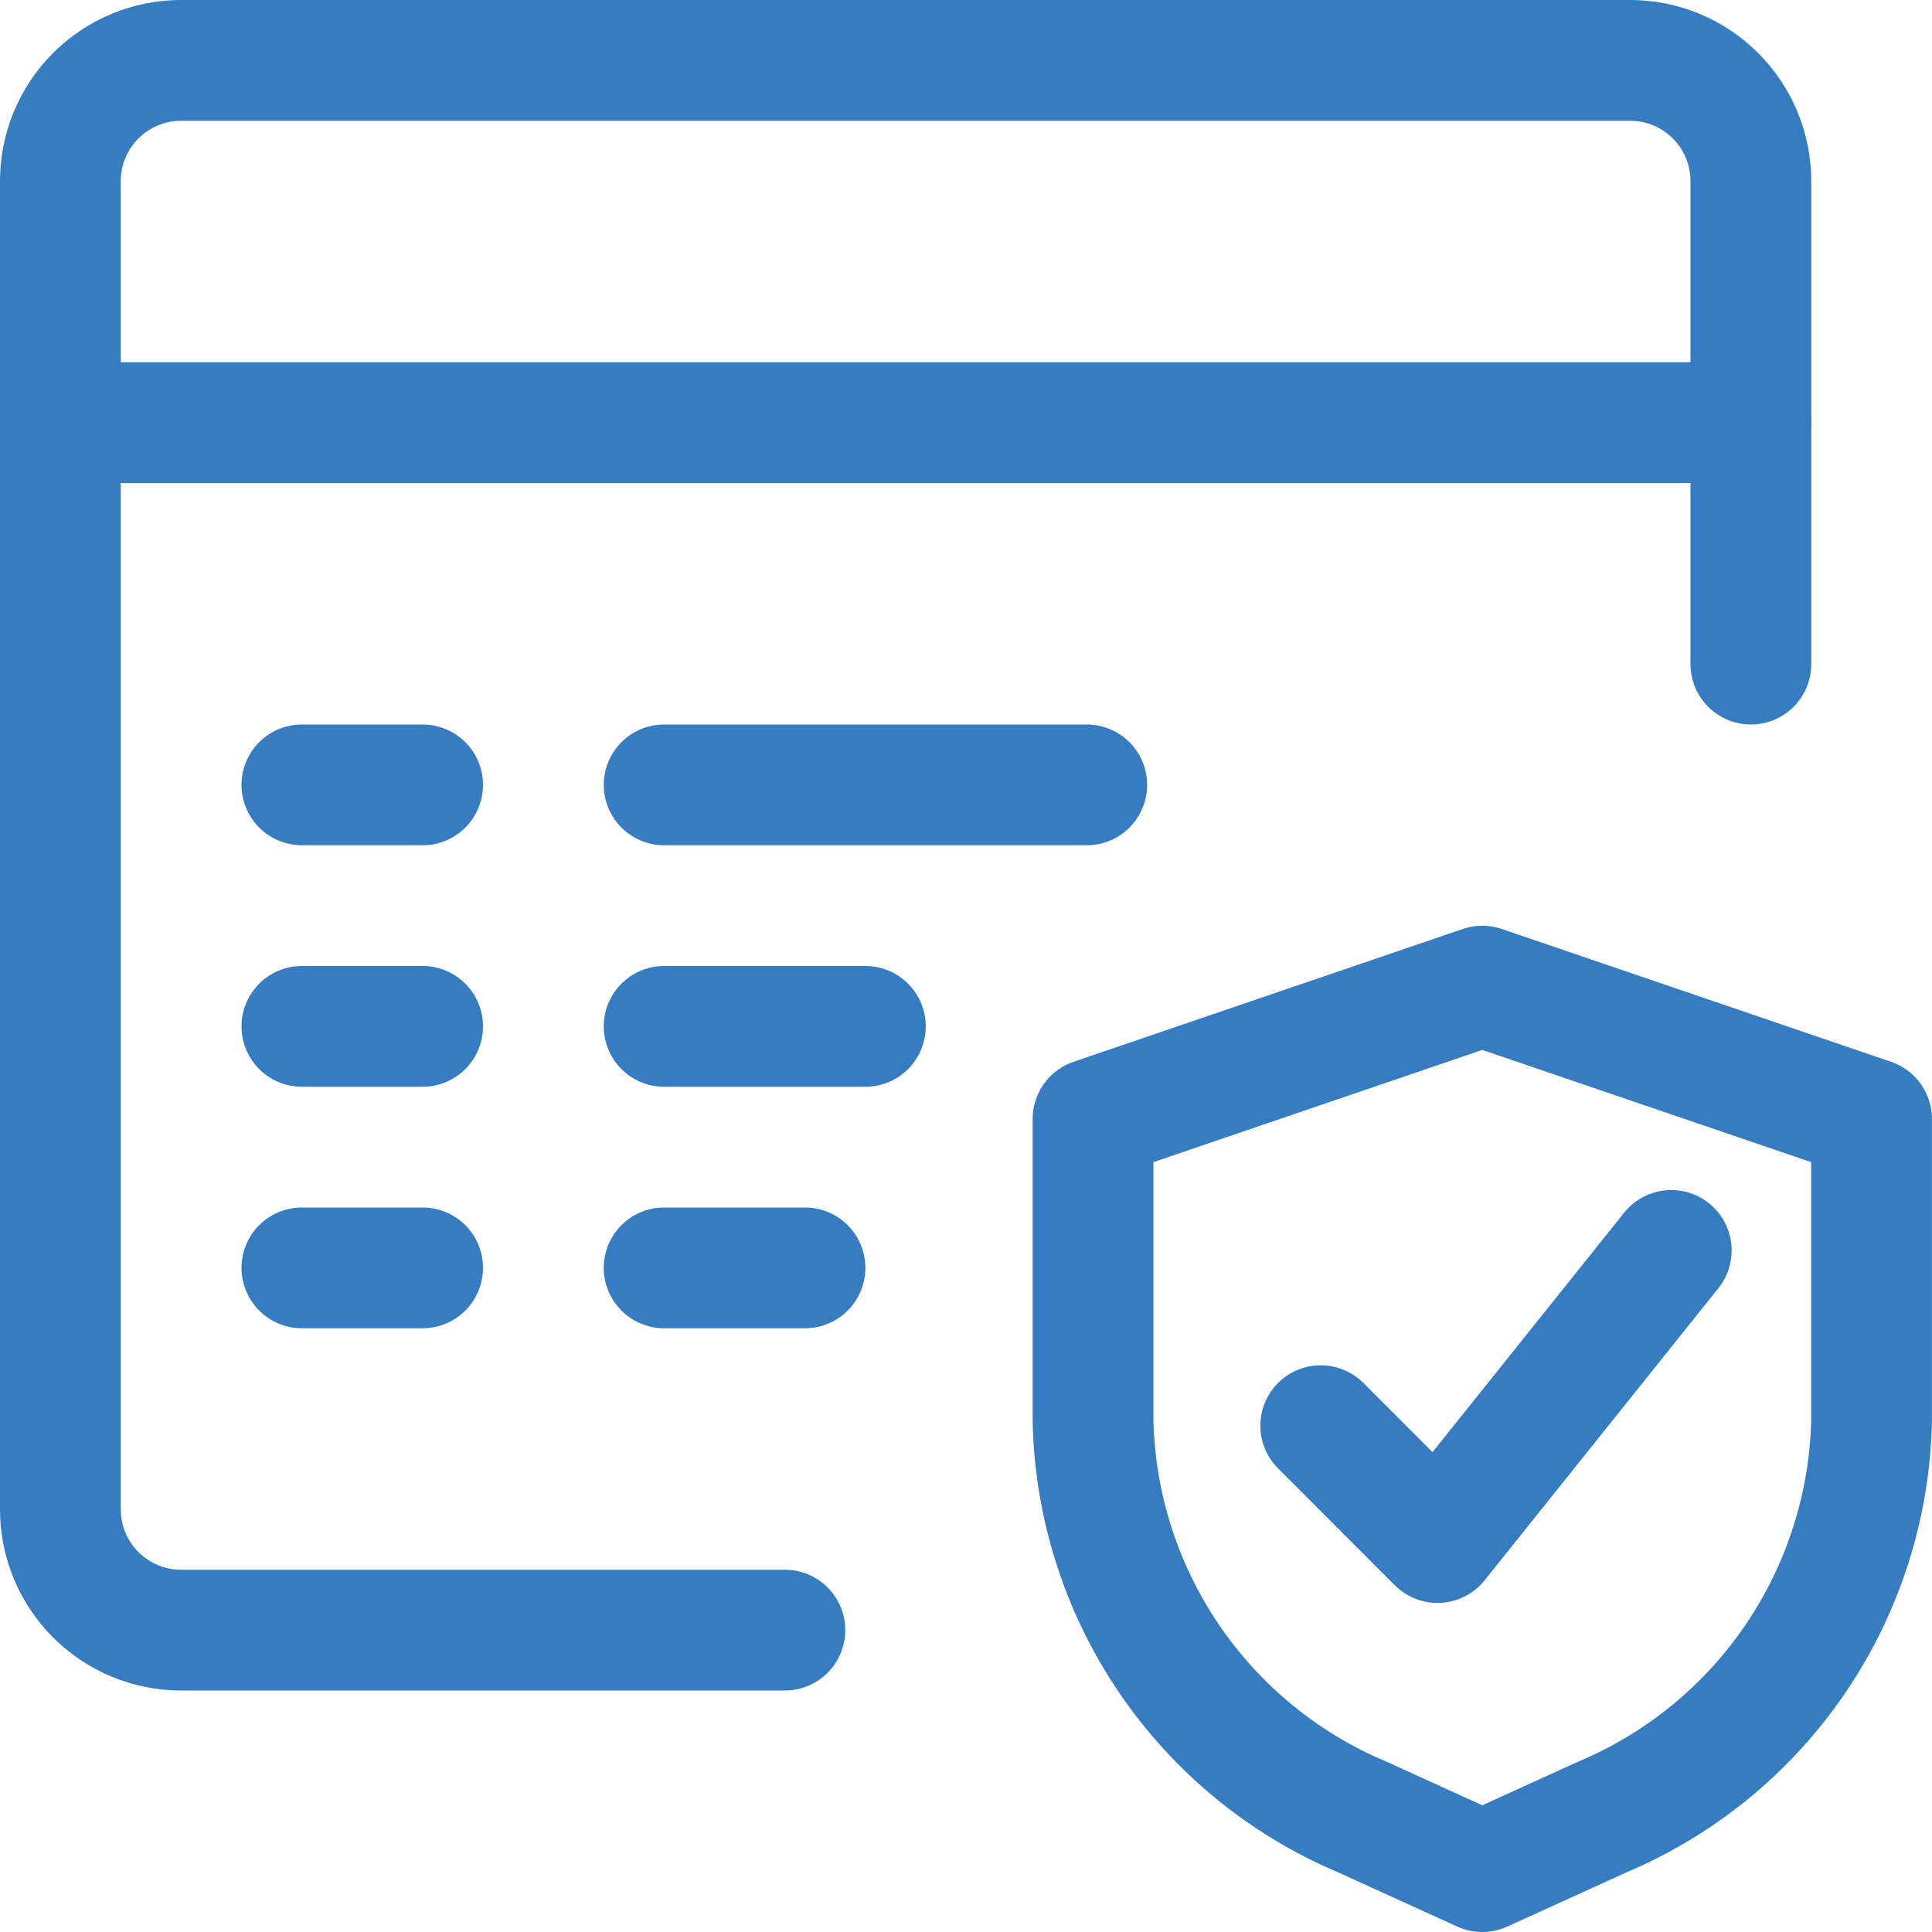 <svg xmlns="http://www.w3.org/2000/svg" width="80" height="80" viewBox="0 0 80 80" fill="none"><g clip-path="url(#clip0_736_1068)"><path d="M72.5 27.5V7.5C72.5 6.174 71.973 4.902 71.035 3.964C70.098 3.027 68.826 2.5 67.5 2.5H7.5C6.174 2.5 4.902 3.027 3.964 3.964C3.027 4.902 2.5 6.174 2.5 7.5V62.5C2.5 63.826 3.027 65.098 3.964 66.035C4.902 66.973 6.174 67.5 7.5 67.5H32.5" stroke="#357CC0" stroke-width="5" stroke-linecap="round" stroke-linejoin="round"></path><path d="M2.5 17.5H72.5" stroke="#357CC0" stroke-width="5" stroke-linecap="round" stroke-linejoin="round"></path><path d="M12.5 32.5H17.5" stroke="#357CC0" stroke-width="5" stroke-linecap="round" stroke-linejoin="round"></path><path d="M12.5 42.5H17.5" stroke="#357CC0" stroke-width="5" stroke-linecap="round" stroke-linejoin="round"></path><path d="M12.5 52.5H17.5" stroke="#357CC0" stroke-width="5" stroke-linecap="round" stroke-linejoin="round"></path><path d="M27.5 32.5H45" stroke="#357CC0" stroke-width="5" stroke-linecap="round" stroke-linejoin="round"></path><path d="M27.5 42.5H35.833" stroke="#357CC0" stroke-width="5" stroke-linecap="round" stroke-linejoin="round"></path><path d="M27.5 52.5H33.333" stroke="#357CC0" stroke-width="5" stroke-linecap="round" stroke-linejoin="round"></path><path d="M66.36 75.233L61.377 77.5L56.397 75.233C53.157 73.865 50.382 71.59 48.406 68.68C46.43 65.771 45.338 62.353 45.26 58.837V46.333L61.377 40.833L77.497 46.333V58.837C77.419 62.352 76.326 65.771 74.35 68.68C72.374 71.589 69.6 73.865 66.36 75.233Z" stroke="#357CC0" stroke-width="5" stroke-linecap="round" stroke-linejoin="round"></path><path d="M54.688 59.034L59.524 63.874L69.204 51.777" stroke="#357CC0" stroke-width="5" stroke-linecap="round" stroke-linejoin="round"></path></g><defs><clipPath id="clip0_736_1068"><rect width="80" height="80" fill="white"></rect></clipPath></defs></svg>